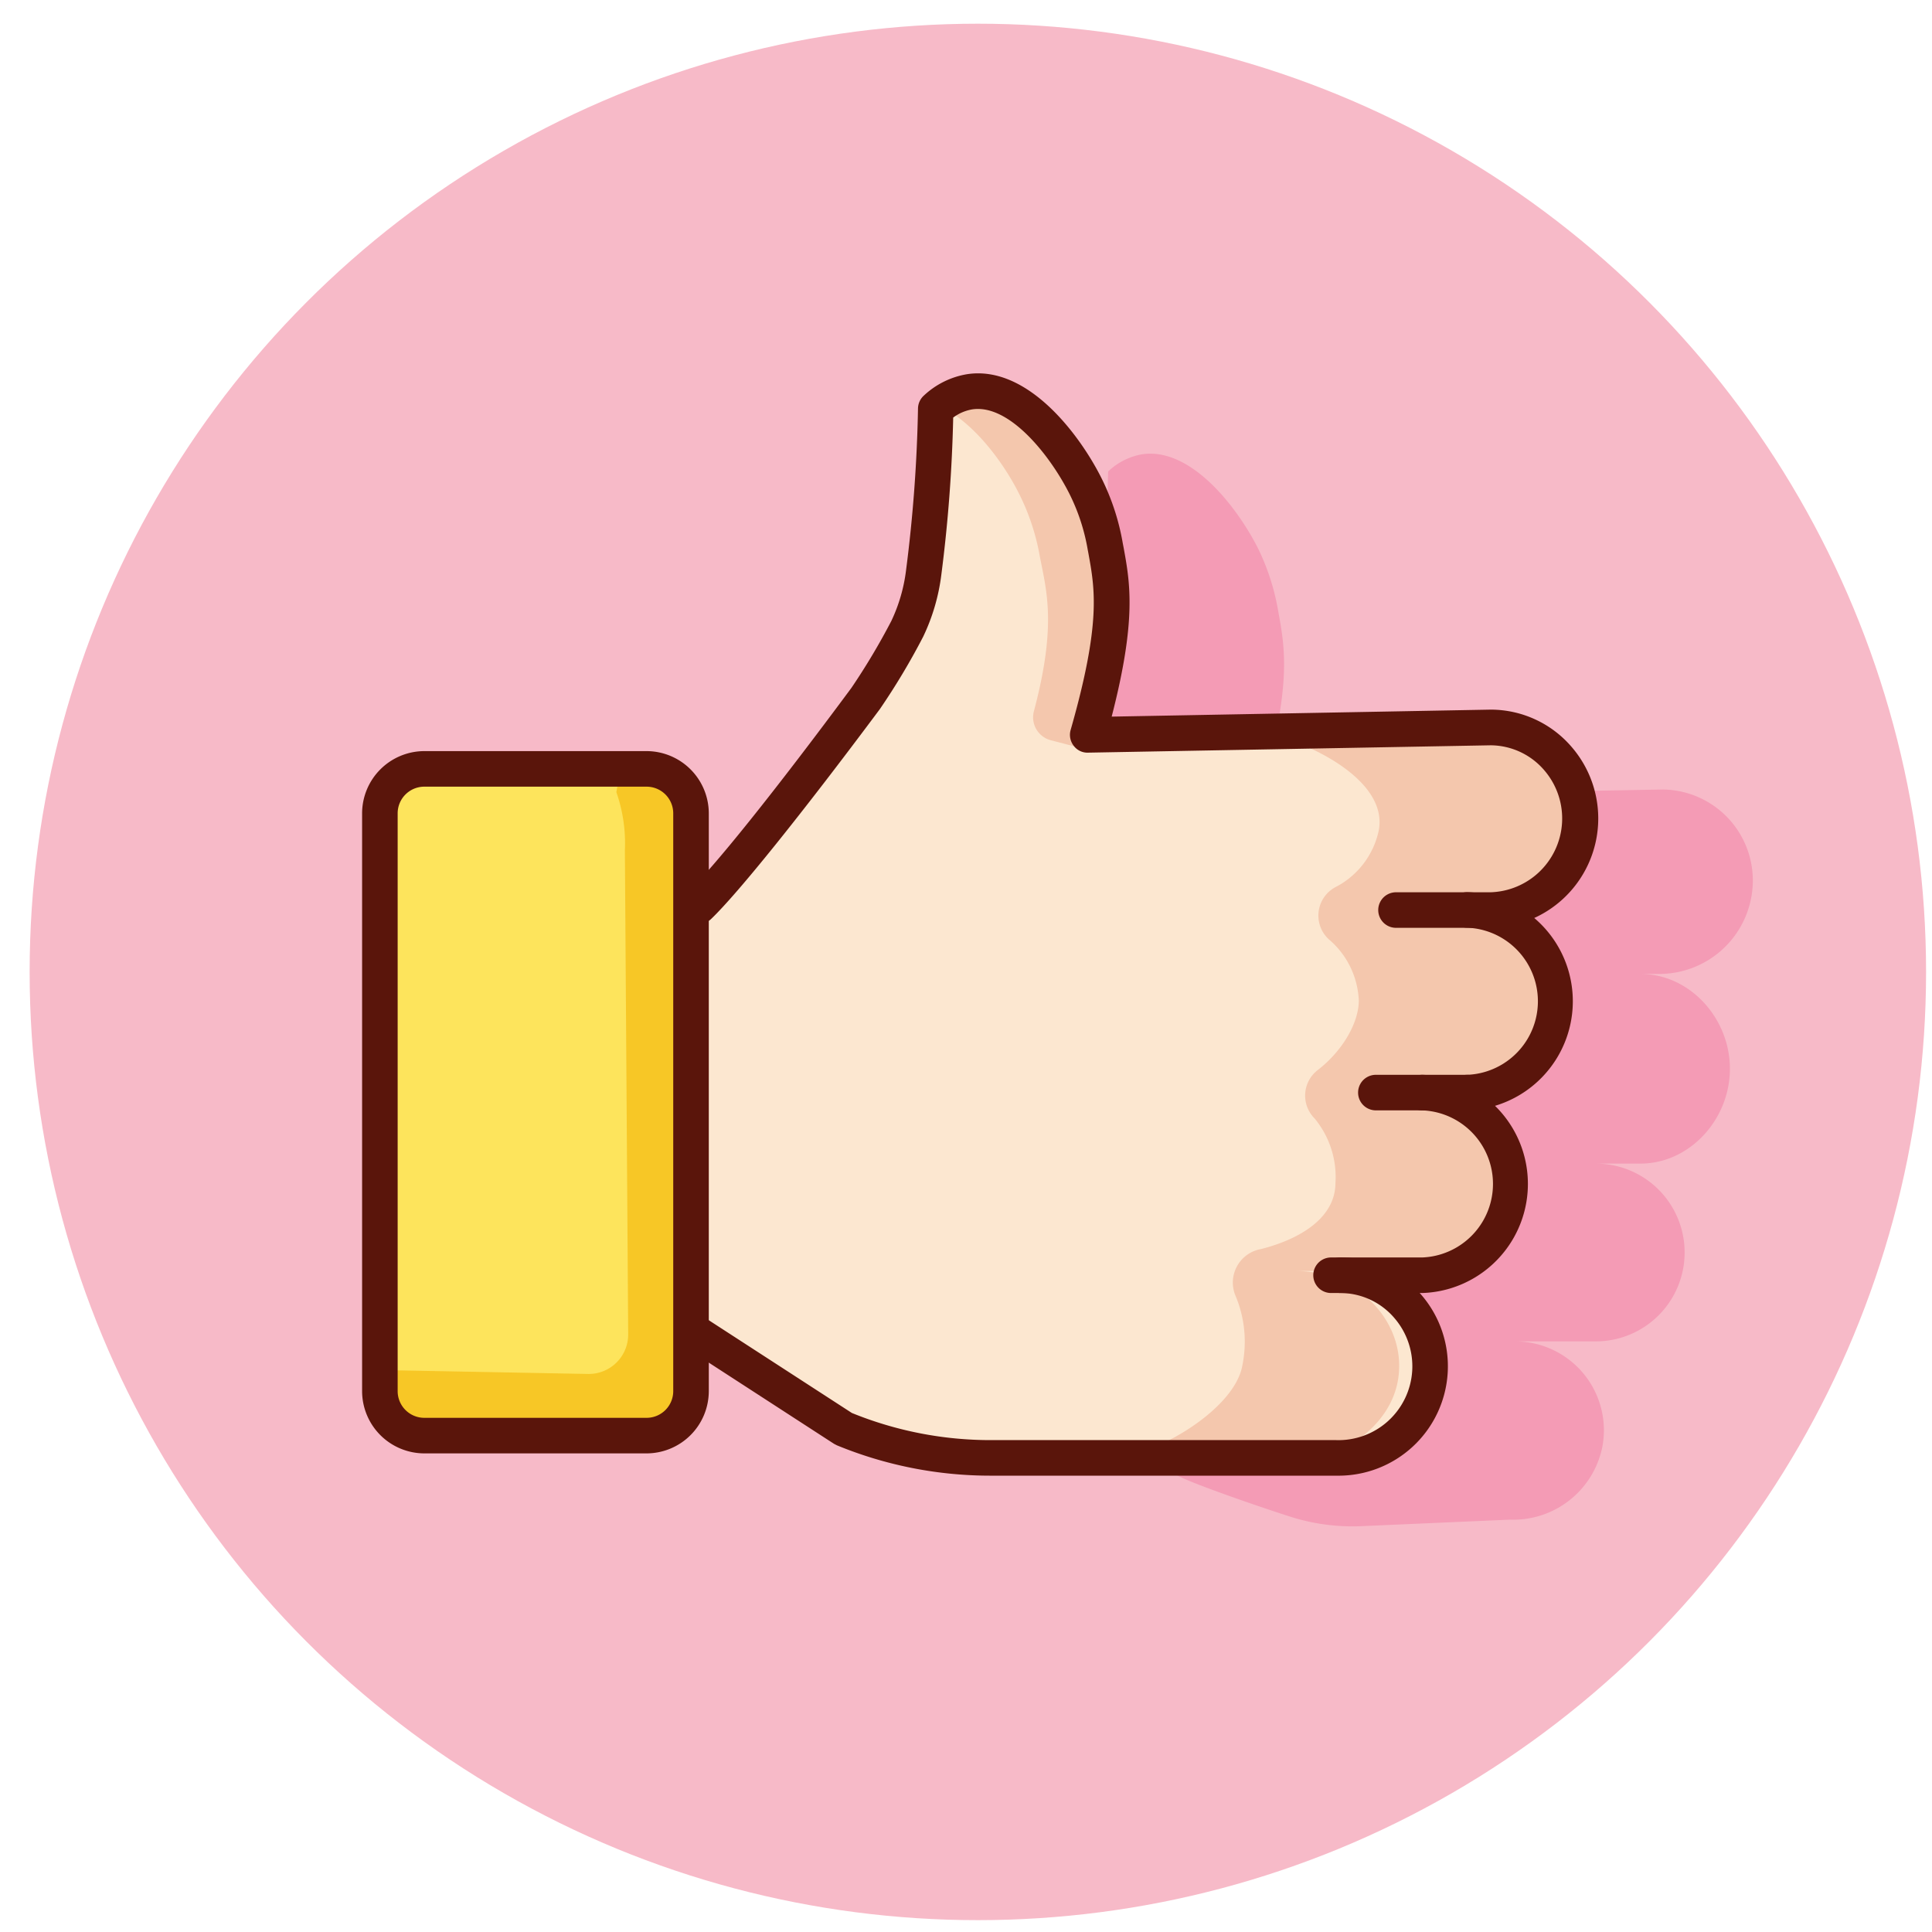 <?xml version="1.0" encoding="utf-8"?><!-- Uploaded to: SVG Repo, www.svgrepo.com, Generator: SVG Repo Mixer Tools -->
<svg width="800px" height="800px" viewBox="0 0 163 163" xmlns="http://www.w3.org/2000/svg"><title>Gestures</title><circle cx="82.5" cy="82" r="80" fill="#f7bac8"/><path d="M124.37,78.68l-34,.62c2.76-9.67,2.07-12.6,1.48-15.9a19.88,19.88,0,0,0-1.23-4.15c0.18-.33.34-0.64,0.47-0.91a15.56,15.56,0,0,0,1.4-4.79,127.38,127.38,0,0,0,1-13.77,5.52,5.52,0,0,1,2.85-1.45c4.19-.64,8.14,4.61,9.83,8a19.42,19.42,0,0,1,1.63,5c0.59,3.3,1.28,6.22-1.48,15.89l34-.61a7.68,7.68,0,0,1,7.45,9A7.89,7.89,0,0,1,140,82.17H138.4c4.17,0,7.55,3.74,7.55,8s-3.38,8-7.55,8h-3.77a7.5,7.5,0,1,1,0,15h-6.88A7.5,7.5,0,0,1,135.2,122a7.66,7.66,0,0,1-7.81,6.21l-12.31.54a17.31,17.31,0,0,1-6.22-.79c-3.46-1.11-9.9-3.37-9.75-3.67" fill="#f49bb5"/><path d="M58.3,112.38v5a3.75,3.75,0,0,1-3.75,3.75H35.8A3.75,3.75,0,0,1,32,117.38V68.63a3.75,3.75,0,0,1,3.75-3.75H54.55a3.75,3.75,0,0,1,3.75,3.75v43.75Z" fill="#fde45c"/><path d="M123.79,76.78a7.71,7.71,0,0,1,0,15.41H120a7.71,7.71,0,0,1,0,15.41h-6.88a7.65,7.65,0,0,1,7.45,9,7.84,7.84,0,0,1-7.81,6.42H83.61a32.6,32.6,0,0,1-12.4-2.45l-12.6-8.17H58.3V76.44h0.63c2.34-2.2,7.82-9.08,14.06-17.5a57.9,57.9,0,0,0,3.51-5.88,15.48,15.48,0,0,0,1.39-4.79,124.65,124.65,0,0,0,1-13.77,5.48,5.48,0,0,1,2.86-1.44c4.18-.64,8.13,4.61,9.82,8a18.45,18.45,0,0,1,1.63,5c0.6,3.29,1.29,6.22-1.47,15.88l34-.63a7.67,7.67,0,0,1,7.45,9,7.84,7.84,0,0,1-7.81,6.42h-1.6Z" fill="#fce7d0"/><path d="M54.73,64.59H52.42L52,66.83a13,13,0,0,1,.72,4.91L53,112.59a3.33,3.33,0,0,1-3.33,3.33l-17.5-.33v1.67a3.33,3.33,0,0,0,3.33,3.33H54.73a3.44,3.44,0,0,0,3.44-3.44V68.5A3.64,3.64,0,0,0,54.73,64.59Z" fill="#f7c726"/><path d="M54.55,122.62H35.8a5.26,5.26,0,0,1-5.25-5.25V68.62a5.26,5.26,0,0,1,5.25-5.25H54.55a5.26,5.26,0,0,1,5.25,5.25v48.75A5.26,5.26,0,0,1,54.55,122.62ZM35.8,66.37a2.25,2.25,0,0,0-2.25,2.25v48.75a2.25,2.25,0,0,0,2.25,2.25H54.55a2.25,2.25,0,0,0,2.25-2.25V68.62a2.25,2.25,0,0,0-2.25-2.25H35.8Z" fill="#5a150b"/><path d="M88.64,62.45A2,2,0,0,1,87.23,60c2-7.52,1-10.32.44-13.37A19,19,0,0,0,86,41.7c-1.24-2.5-3.68-5.91-6.54-7.35a4.87,4.87,0,0,1,1.71-.59c4.19-.64,8.14,4.62,9.83,8a18.53,18.53,0,0,1,1.63,4.81c0.59,3.29,2.46,7.85-.26,16.85Z" fill="#f4c7ad"/><path d="M132.53,70.05c-0.69,3.8-4.72,6.18-9,6.18h-1.86c4.83,0,8.74,3.74,8.74,8s-3.91,8-8.74,8h-4.36c4.83,0,8.74,3.25,8.74,7.51s-3.91,7.49-8.74,7.49h-8c5.3,0,9.5,4.47,8.62,9.29-0.69,3.8-4.71,6.71-9,6.71H92.69c4.33,0,11.43-4.19,12.12-8a10,10,0,0,0-.61-6,2.87,2.87,0,0,1,2.2-3.85c3.36-.86,6.25-2.66,6.27-5.56a7.76,7.76,0,0,0-1.76-5.46,2.72,2.72,0,0,1,.29-4.1c2.1-1.63,3.44-4,3.44-5.85a7.16,7.16,0,0,0-2.54-5.17,2.72,2.72,0,0,1,.64-4.43,7,7,0,0,0,3.59-4.78c0.76-4.17-5.72-7.41-10-8.33l17.56-.59C129.21,61.13,133.41,65.23,132.53,70.05Z" fill="#f4c7ad"/><path d="M123.79,93.68h-7.71a1.5,1.5,0,0,1,0-3h7.71A1.5,1.5,0,0,1,123.79,93.68Z" fill="#5a150b"/><path d="M123.79,93.68a1.5,1.5,0,0,1,0-3,6.21,6.21,0,0,0,0-12.41,1.5,1.5,0,1,1,0-3A9.21,9.21,0,0,1,123.79,93.68Z" fill="#5a150b"/><path d="M120,109.09h-7.7a1.5,1.5,0,0,1,0-3H120a6.21,6.21,0,0,0,0-12.41,1.5,1.5,0,0,1,0-3A9.21,9.21,0,0,1,120,109.09Z" fill="#5a150b"/><path d="M112.77,124.5H83.61a34,34,0,0,1-13-2.56l-0.25-.13-12.6-8.17a1.5,1.5,0,1,1,1.63-2.52l12.48,8.09a31,31,0,0,0,11.7,2.29h29.16a6.23,6.23,0,0,0,4.92-10.29,6,6,0,0,0-4.56-2.12,1.5,1.5,0,0,1,0-3,9,9,0,0,1,6.84,3.17A9.23,9.23,0,0,1,112.77,124.5Z" fill="#5a150b"/><path d="M125.39,78.28h-7.61a1.5,1.5,0,1,1,0-3h7.61A6.23,6.23,0,0,0,130.3,65a6,6,0,0,0-4.55-2.12L91.8,63.5a1.44,1.44,0,0,1-1.22-.59,1.5,1.5,0,0,1-.25-1.33c2.57-9,2.05-11.86,1.5-14.88l-0.06-.32a16.9,16.9,0,0,0-1.5-4.63c-1.57-3.17-5.06-7.7-8.25-7.21a3.7,3.7,0,0,0-1.6.69,124.59,124.59,0,0,1-1,13.25,16.9,16.9,0,0,1-1.53,5.23,58.11,58.11,0,0,1-3.66,6.12C67.59,68.74,62.27,75.35,60,77.53a1.5,1.5,0,1,1-2.05-2.19c2.16-2,7.48-8.66,13.88-17.3a56.3,56.3,0,0,0,3.37-5.65,13.92,13.92,0,0,0,1.25-4.34,123.48,123.48,0,0,0,1-13.58,1.5,1.5,0,0,1,.5-1.1,7,7,0,0,1,3.64-1.8c5.14-.79,9.57,5.19,11.38,8.85a19.79,19.79,0,0,1,1.76,5.43l0.06,0.31c0.55,3,1.12,6.09-1,14.3l32-.59A9,9,0,0,1,132.58,63,9.23,9.23,0,0,1,125.39,78.28Z" fill="#5a150b"/></svg>